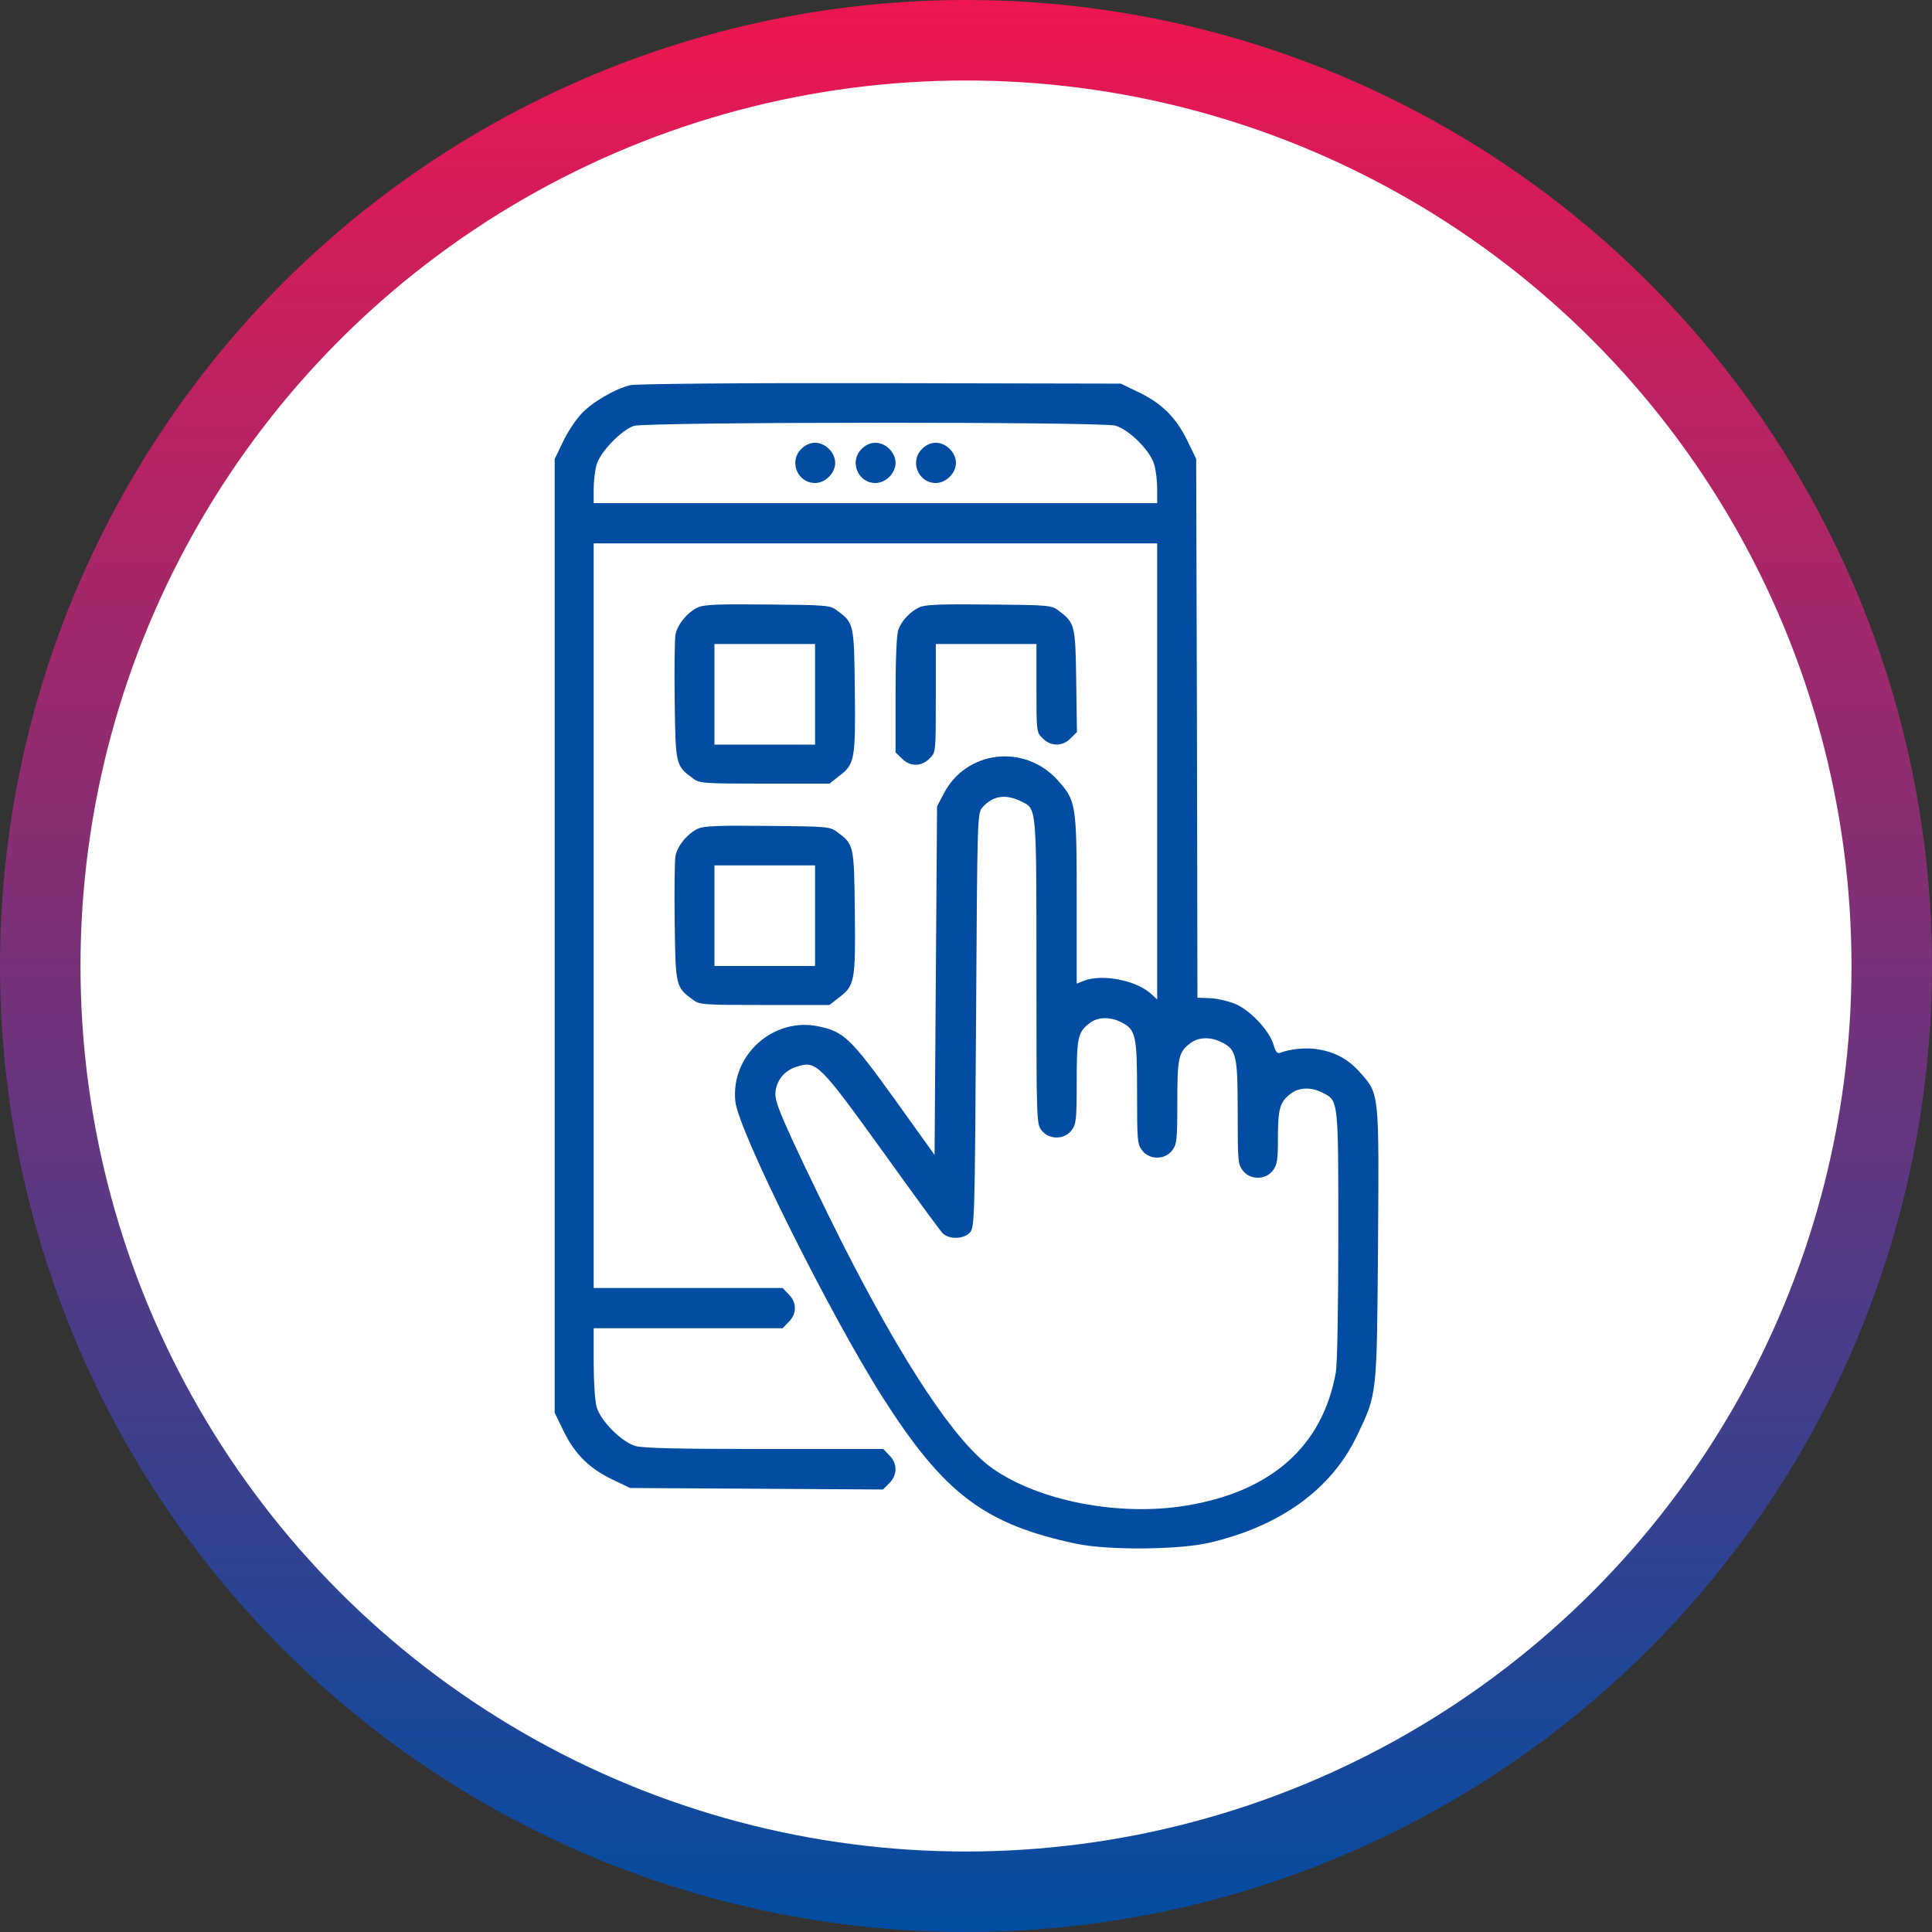 <svg width="48" height="48" viewBox="0 0 48 48" fill="none" xmlns="http://www.w3.org/2000/svg">
<rect x="0" y="0" width="48" height="48" fill="#333333" stroke="none"/>
<circle cx="24" cy="24" r="23" fill="white" stroke="url(#paint0_linear_607_301)" stroke-width="2"/>
<path d="M15.662 9.569C15.275 9.662 14.706 9.994 14.431 10.294C14.294 10.444 14.088 10.756 13.981 10.988L13.781 11.406V23.256V35.1L14.012 35.575C14.294 36.144 14.656 36.494 15.238 36.769L15.656 36.969L18.8 36.987L21.938 37.006L22.094 36.85C22.3 36.644 22.3 36.356 22.094 36.156L21.944 36H18.994C16.863 36 15.975 35.981 15.787 35.925C15.444 35.825 14.925 35.306 14.825 34.962C14.781 34.812 14.75 34.337 14.75 33.85V33H17.094H19.444L19.594 32.844C19.8 32.644 19.8 32.356 19.594 32.156L19.444 32H17.094H14.75V22.75V13.5H21.75H28.75V19.169V24.831L28.606 24.7C28.244 24.356 27.381 24.188 26.925 24.369L26.75 24.438V22.356C26.75 19.981 26.738 19.894 26.275 19.381C25.456 18.475 24.012 18.637 23.45 19.712L23.281 20.031L23.25 24.363L23.219 28.694L22.225 27.306C21.137 25.794 20.962 25.631 20.337 25.5C19.212 25.262 18.15 26.219 18.269 27.363C18.344 28.094 20.625 32.669 21.938 34.731C23.462 37.119 24.469 37.875 26.75 38.356C27.538 38.519 29.262 38.506 30.038 38.331C31.806 37.919 33.075 37.006 33.712 35.675C34.219 34.612 34.206 34.712 34.237 30.919C34.263 27.125 34.269 27.188 33.8 26.656C33.506 26.319 33.169 26.137 32.737 26.069C32.456 26.019 32.05 26.062 31.806 26.156C31.731 26.181 31.688 26.131 31.637 25.944C31.531 25.6 31.069 25.106 30.694 24.944C30.525 24.875 30.244 24.806 30.069 24.8L29.75 24.788L29.738 18.094L29.719 11.4L29.488 10.925C29.206 10.356 28.844 10.006 28.262 9.731L27.844 9.531L21.875 9.519C18.4 9.512 15.806 9.537 15.662 9.569ZM27.712 10.575C28.056 10.675 28.575 11.194 28.675 11.537C28.719 11.681 28.75 11.956 28.75 12.15V12.5H21.75H14.75V12.15C14.75 11.956 14.781 11.681 14.825 11.537C14.919 11.219 15.444 10.681 15.75 10.581C16.081 10.481 27.363 10.475 27.712 10.575ZM25.387 19.919C25.756 20.1 25.75 20.019 25.75 24.144C25.75 27.869 25.75 27.925 25.881 28.087C26.062 28.319 26.438 28.319 26.619 28.087C26.738 27.931 26.75 27.837 26.75 26.881C26.75 25.762 26.781 25.637 27.081 25.413C27.281 25.262 27.587 25.256 27.863 25.4C28.219 25.581 28.25 25.731 28.25 27.144C28.25 28.344 28.256 28.431 28.381 28.587C28.562 28.819 28.938 28.819 29.119 28.587C29.238 28.431 29.25 28.337 29.25 27.381C29.25 26.262 29.281 26.137 29.581 25.913C29.781 25.762 30.087 25.756 30.363 25.9C30.719 26.081 30.75 26.231 30.75 27.644C30.75 28.844 30.756 28.931 30.881 29.087C31.062 29.319 31.438 29.319 31.619 29.087C31.731 28.944 31.75 28.831 31.75 28.256C31.75 27.538 31.8 27.369 32.081 27.163C32.281 27.012 32.587 27.006 32.862 27.15C33.256 27.35 33.25 27.306 33.25 30.675C33.25 32.506 33.225 33.875 33.188 34.1C32.862 35.925 31.587 37.062 29.469 37.406C27.806 37.681 25.812 37.294 24.656 36.481C23.744 35.837 22.45 33.894 20.906 30.844C20.525 30.087 19.994 28.988 19.725 28.406C19.312 27.506 19.244 27.306 19.269 27.106C19.312 26.806 19.512 26.581 19.819 26.494C20.281 26.35 20.375 26.45 21.913 28.581C22.669 29.637 23.344 30.556 23.406 30.625C23.562 30.8 23.944 30.794 24.1 30.619C24.212 30.494 24.219 30.288 24.25 25.344C24.281 20.312 24.281 20.2 24.406 20.062C24.669 19.762 24.994 19.719 25.387 19.919Z" fill="#024DA1"/>
<path d="M19.906 11.156C19.593 11.463 19.812 12 20.25 12C20.506 12 20.75 11.756 20.75 11.5C20.75 11.244 20.506 11 20.25 11C20.131 11 20 11.056 19.906 11.156Z" fill="#024DA1"/>
<path d="M21.406 11.156C21.093 11.463 21.312 12 21.75 12C22.006 12 22.25 11.756 22.25 11.5C22.25 11.244 22.006 11 21.75 11C21.631 11 21.5 11.056 21.406 11.156Z" fill="#024DA1"/>
<path d="M22.906 11.156C22.593 11.463 22.812 12 23.25 12C23.506 12 23.75 11.756 23.75 11.5C23.75 11.244 23.506 11 23.25 11C23.131 11 23 11.056 22.906 11.156Z" fill="#024DA1"/>
<path d="M17.344 15.088C17.088 15.2 16.825 15.519 16.782 15.769C16.763 15.881 16.75 16.619 16.763 17.419C16.782 19.006 16.788 19.025 17.213 19.337C17.375 19.462 17.463 19.469 18.994 19.469H20.607L20.838 19.288C21.238 18.988 21.257 18.875 21.238 17.156C21.219 15.481 21.219 15.481 20.788 15.162C20.625 15.037 20.519 15.031 19.075 15.019C17.888 15.006 17.488 15.019 17.344 15.088ZM20.25 17.25V18.5H19H17.75V17.25V16H19H20.25V17.25Z" fill="#024DA1"/>
<path d="M22.844 15.088C22.613 15.194 22.406 15.412 22.319 15.644C22.275 15.75 22.25 16.394 22.25 17.256V18.694L22.406 18.844C22.5 18.944 22.631 19 22.75 19C22.869 19 23 18.944 23.094 18.844C23.25 18.694 23.25 18.694 23.25 17.344V16H24.5H25.75V17.094C25.75 18.175 25.75 18.194 25.906 18.344C26.106 18.55 26.394 18.55 26.6 18.344L26.756 18.188L26.738 16.913C26.719 15.512 26.706 15.475 26.288 15.162C26.125 15.037 26.019 15.031 24.575 15.019C23.381 15.006 22.988 15.019 22.844 15.088Z" fill="#024DA1"/>
<path d="M17.344 20.587C17.088 20.7 16.825 21.019 16.782 21.269C16.763 21.381 16.75 22.119 16.763 22.919C16.782 24.506 16.788 24.525 17.213 24.837C17.375 24.962 17.463 24.969 18.994 24.969H20.607L20.838 24.788C21.238 24.488 21.257 24.375 21.238 22.656C21.219 20.981 21.219 20.981 20.788 20.663C20.625 20.538 20.519 20.531 19.075 20.519C17.888 20.506 17.488 20.519 17.344 20.587ZM20.25 22.75V24H19H17.75V22.75V21.5H19H20.25V22.75Z" fill="#024DA1"/>
<defs>
<linearGradient id="paint0_linear_607_301" x1="24" y1="0" x2="24" y2="48" gradientUnits="userSpaceOnUse">
<stop stop-color="#ED1650"/>
<stop offset="1" stop-color="#024DA1"/>
</linearGradient>
</defs>
</svg>
